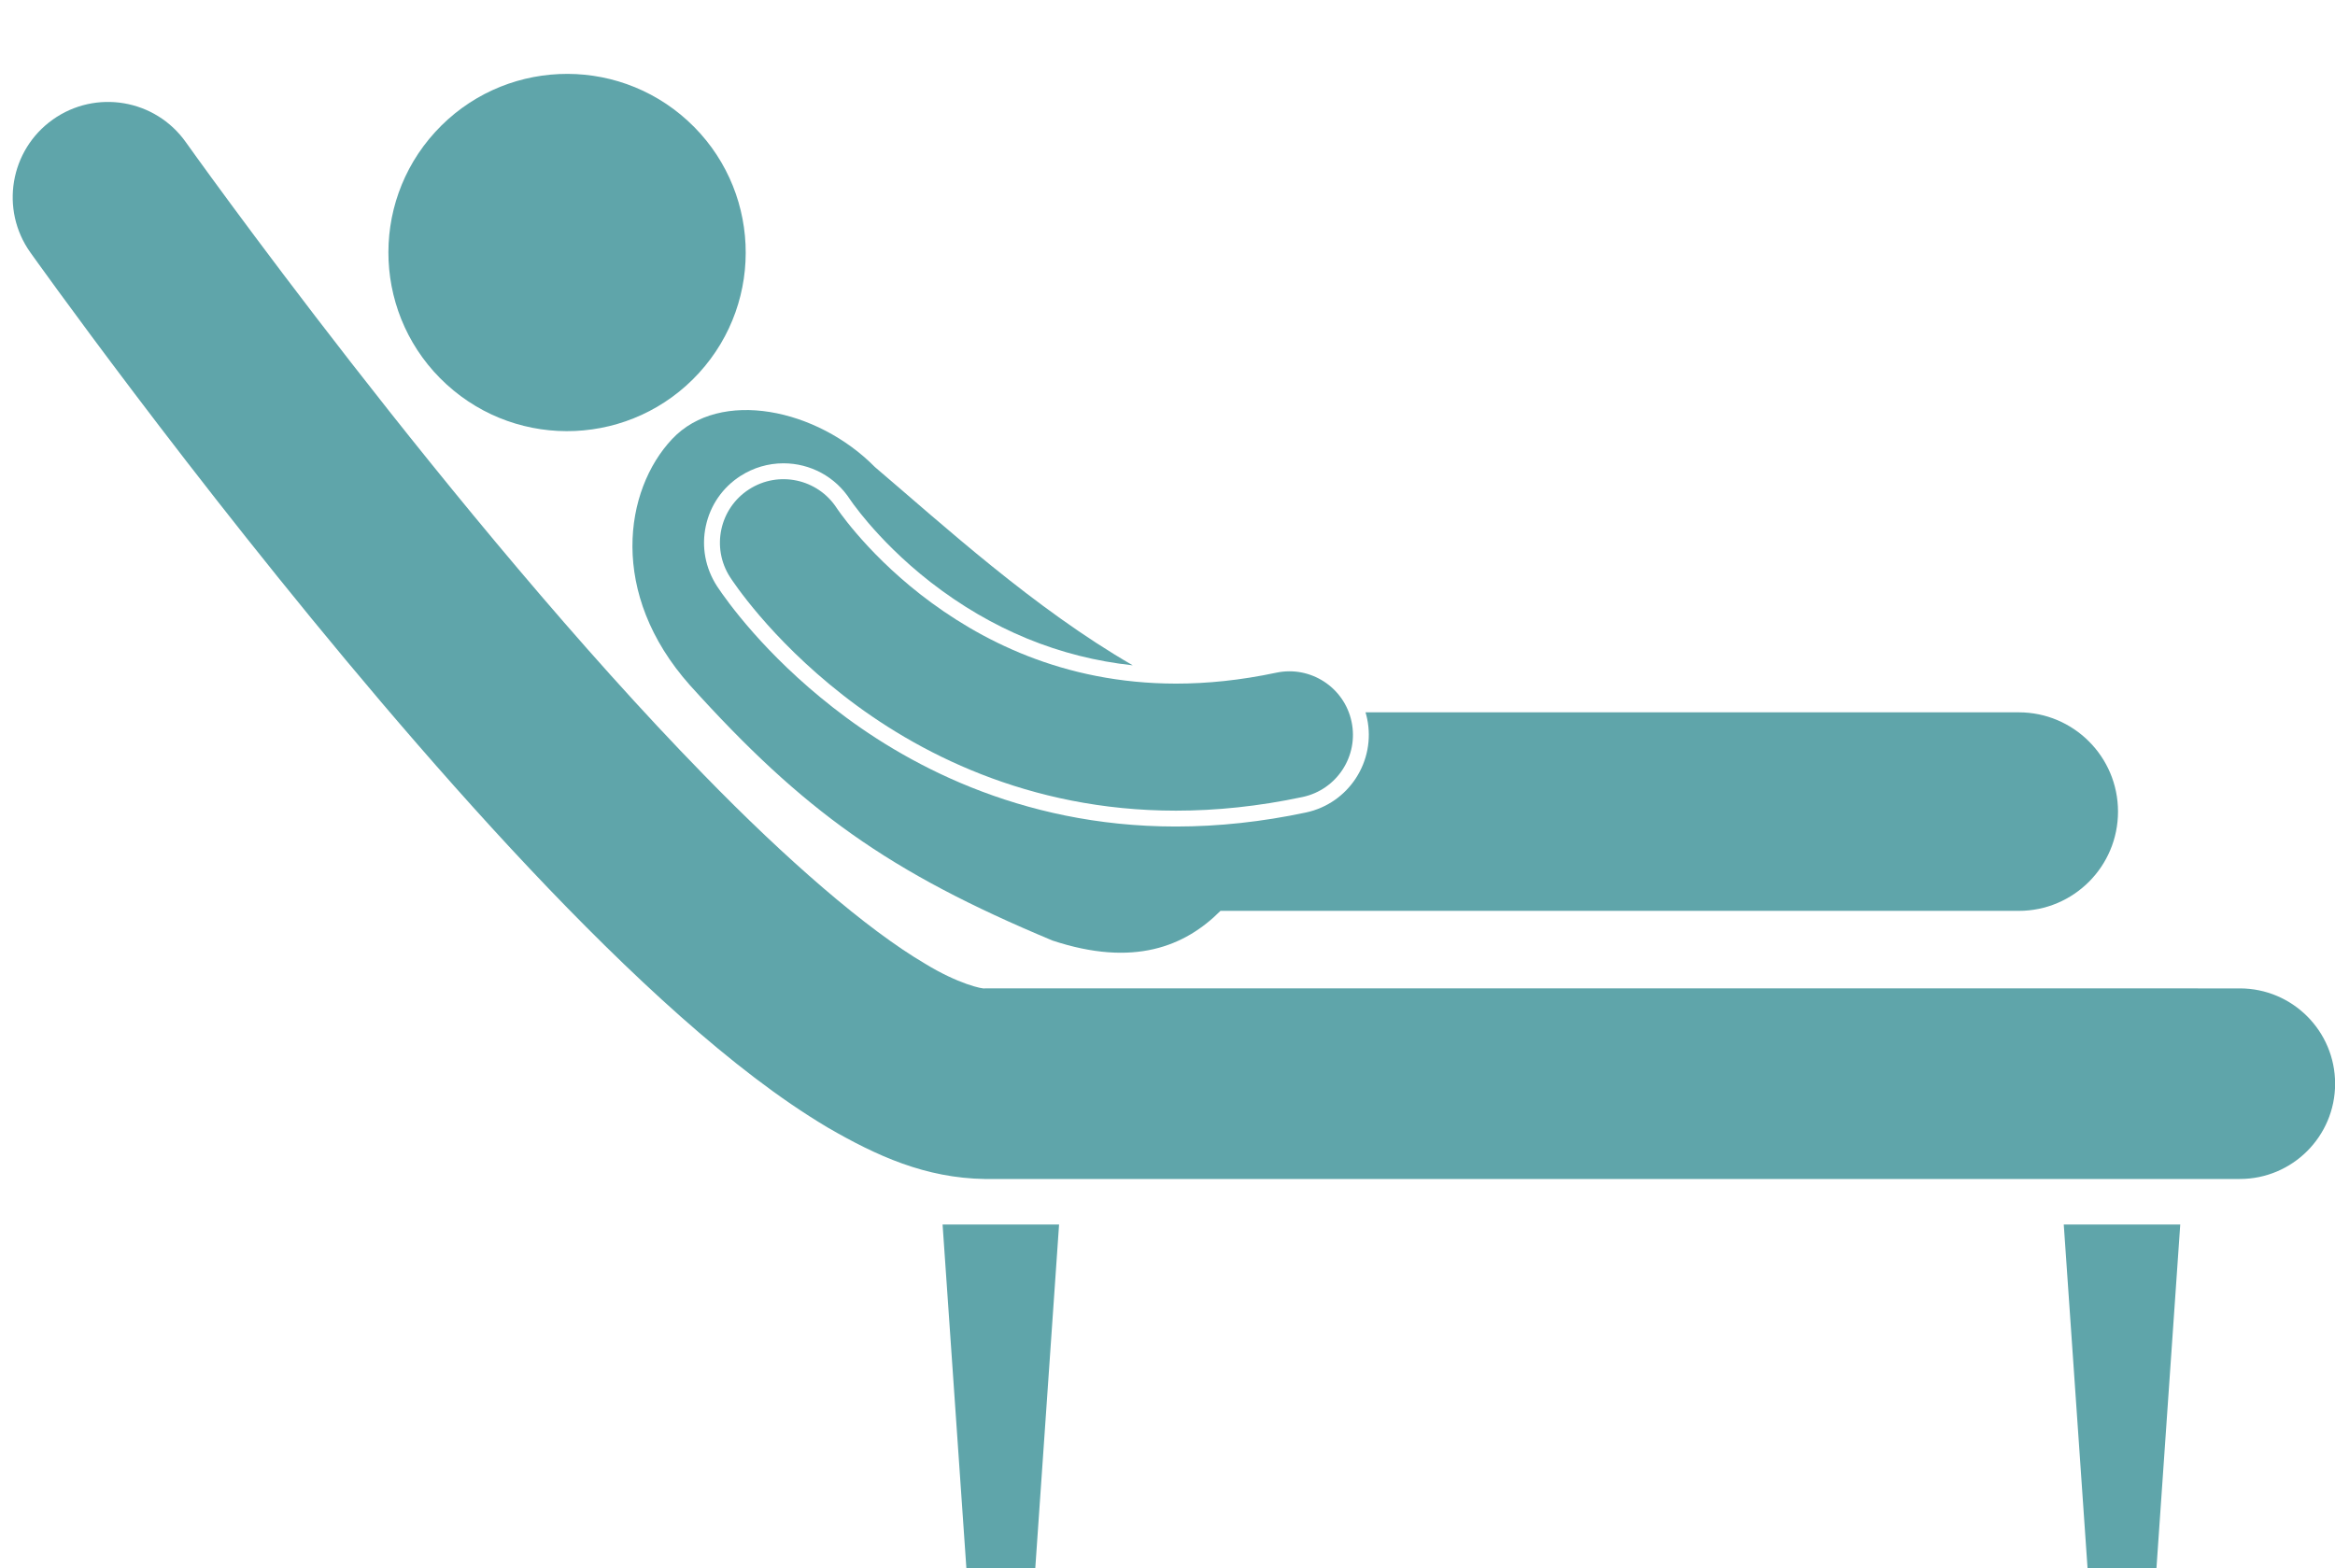 <?xml version="1.0" encoding="UTF-8" standalone="no"?><svg xmlns="http://www.w3.org/2000/svg" xmlns:xlink="http://www.w3.org/1999/xlink" fill="#5fa5aa" height="197.5" preserveAspectRatio="xMidYMid meet" version="1" viewBox="-1.6 -9.3 294.0 197.5" width="294" zoomAndPan="magnify"><g id="change1_1"><path d="M280.415,115.164c0-0.002-126.913-0.002-158.001-0.002c-0.269,0.11-3.415-0.579-7.546-3.115 c-7.337-4.305-17.507-13.137-27.845-23.77c-15.604-15.97-32.029-36.002-44.439-51.945c-6.208-7.976-11.43-14.937-15.086-19.892 c-1.827-2.479-3.266-4.455-4.242-5.804c-0.977-1.352-1.471-2.05-1.473-2.052c-3.842-5.401-11.33-6.667-16.734-2.828 C-0.353,9.594-1.62,17.087,2.22,22.488c0.117,0.159,20.068,28.247,44.186,56.633c12.084,14.207,25.164,28.475,37.684,39.58 c6.279,5.558,12.403,10.34,18.531,13.985c6.158,3.569,12.291,6.365,19.793,6.478c31.088-0.002,158.001-0.002,158.001-0.002 c6.626,0,11.999-5.373,11.999-11.999S287.04,115.164,280.415,115.164z" fill="inherit"/><path d="M120.081 188.234L128.748 188.234 131.748 144.9 117.081 144.9z" fill="inherit"/><path d="M261.248 188.234L269.915 188.234 272.915 144.9 258.248 144.9z" fill="inherit"/><ellipse cx="69.798" cy="22.495" fill="inherit" rx="22.495" ry="22.494" transform="rotate(-47.582 69.802 22.496)"/><path d="M130.916,109.137c10.221,3.383,16.681,0.749,21.153-3.736h100.512c6.903,0,12.498-5.597,12.498-12.501 c0-6.903-5.595-12.5-12.498-12.5h-82.248c0.073,0.249,0.141,0.502,0.195,0.76c1.146,5.391-2.309,10.71-7.703,11.855 c-5.514,1.172-11.01,1.765-16.342,1.765h-0.051c-19.849-0.002-34.42-8.149-43.145-14.986c-8.618-6.735-13.357-13.389-14.602-15.267 c-1.492-2.317-1.978-4.992-1.412-7.602c0.564-2.611,2.113-4.845,4.359-6.289c1.62-1.042,3.488-1.594,5.41-1.594 c3.404,0,6.543,1.704,8.393,4.561c0.131,0.188,0.264,0.377,0.447,0.63c0.547,0.741,1.174,1.525,1.858,2.324 c1.588,1.854,4.234,4.654,7.847,7.465c7.686,5.967,16.223,9.467,25.436,10.459c-12.424-7.175-23.8-17.6-32.461-24.967 c-7.273-7.375-19.498-9.934-25.531-3.531c-6.035,6.402-8.051,19.463,2.252,31.021C99.545,92.812,110.28,100.515,130.916,109.137z" fill="inherit"/><path d="M106.225,57.858c-0.892-1.039-1.545-1.89-1.956-2.447c-0.203-0.279-0.348-0.484-0.431-0.606 c-0.038-0.052-0.062-0.088-0.073-0.108c-0.004-0.008-0.004-0.008-0.004-0.008l-0.002,0.001c-2.396-3.699-7.334-4.761-11.042-2.372 c-3.716,2.391-4.788,7.341-2.396,11.056H90.32c0.333,0.498,4.941,7.607,14.2,14.846c9.204,7.209,23.356,14.561,41.913,14.562 c0.018,0,0.033,0,0.05,0c5.021,0,10.343-0.534,15.927-1.721c4.32-0.919,7.082-5.167,6.164-9.487 c-0.917-4.321-5.164-7.082-9.488-6.164c-4.525,0.96-8.715,1.371-12.603,1.374c-14.285-0.014-24.837-5.526-32.122-11.181 C110.743,62.782,108.007,59.941,106.225,57.858z" fill="inherit"/></g></svg>